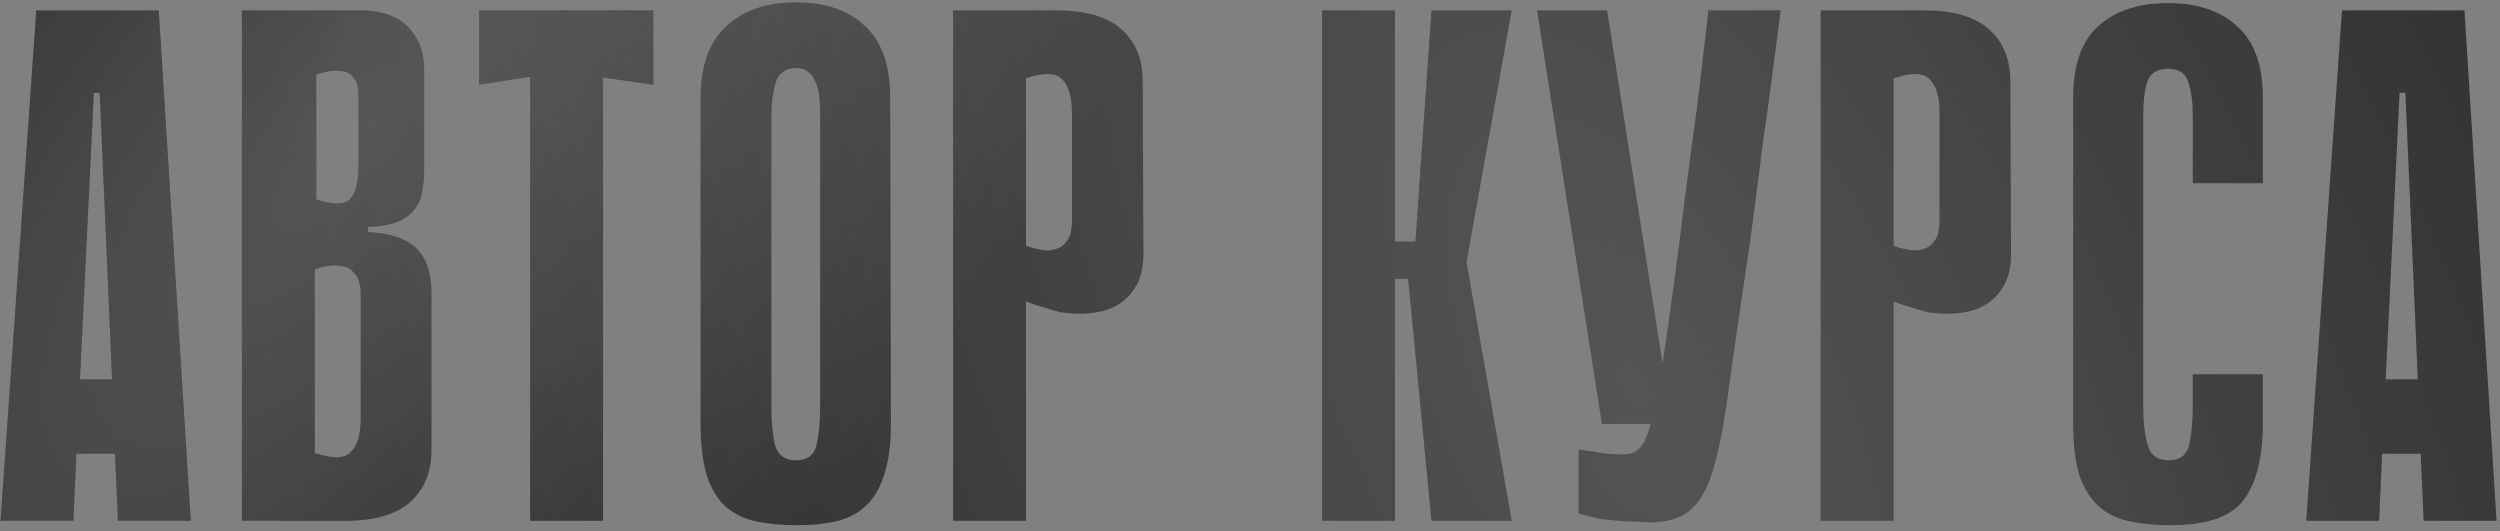<?xml version="1.0" encoding="UTF-8"?> <svg xmlns="http://www.w3.org/2000/svg" width="240" height="51" viewBox="0 0 240 51" fill="none"><rect x="0" y="0" width="240" height="51" fill="#808080" stroke="none"/> <path d="M18.32 50H11.32L11.04 43.56H7.33L7.05 50H0.05L3.48 1H15.24L18.32 50ZM10.76 36.42L9.57 8.91H9.01L7.68 36.42H10.76ZM23.221 1H34.701C35.261 1 35.891 1.07 36.591 1.21C37.291 1.35 37.944 1.63 38.551 2.05C39.158 2.47 39.671 3.077 40.091 3.87C40.511 4.617 40.721 5.597 40.721 6.81V16.19C40.721 17.03 40.651 17.777 40.511 18.43C40.418 19.083 40.161 19.667 39.741 20.18C39.368 20.647 38.831 21.02 38.131 21.3C37.431 21.58 36.498 21.743 35.331 21.79V22.28C37.431 22.373 38.971 22.887 39.951 23.82C40.931 24.753 41.421 26.2 41.421 28.16V43.21C41.421 45.31 40.744 46.967 39.391 48.18C38.038 49.393 35.961 50 33.161 50H23.221V1ZM30.361 19.13C32.041 19.69 33.138 19.667 33.651 19.06C34.164 18.453 34.421 17.357 34.421 15.77V9.47C34.421 9.143 34.398 8.793 34.351 8.42C34.304 8 34.141 7.65 33.861 7.37C33.628 7.043 33.231 6.857 32.671 6.81C32.111 6.717 31.341 6.833 30.361 7.16V19.13ZM30.221 43.49C31.901 44.05 33.044 44.027 33.651 43.42C34.304 42.813 34.631 41.717 34.631 40.13V28.16C34.631 27.833 34.584 27.483 34.491 27.11C34.398 26.69 34.188 26.34 33.861 26.06C33.581 25.733 33.138 25.547 32.531 25.5C31.971 25.407 31.201 25.523 30.221 25.85V43.49ZM62.723 8.14L57.893 7.44V50H50.893V7.37L45.993 8.14V1H62.723V8.14ZM85.528 40.62C85.528 42.72 85.295 44.423 84.828 45.73C84.408 46.99 83.802 47.97 83.008 48.67C82.215 49.37 81.258 49.837 80.138 50.07C79.065 50.303 77.852 50.42 76.498 50.42C75.098 50.42 73.815 50.303 72.648 50.07C71.528 49.837 70.548 49.37 69.708 48.67C68.915 47.97 68.308 46.99 67.888 45.73C67.468 44.423 67.258 42.72 67.258 40.62V9.4C67.258 6.32 68.075 4.033 69.708 2.54C71.341 1 73.582 0.23 76.428 0.23C79.275 0.23 81.492 1 83.078 2.54C84.665 4.033 85.458 6.32 85.458 9.4L85.528 40.62ZM76.428 6.53C75.401 6.53 74.748 6.997 74.468 7.93C74.188 8.863 74.048 9.913 74.048 11.08V39.01C74.048 40.503 74.165 41.74 74.398 42.72C74.678 43.7 75.355 44.19 76.428 44.19C77.501 44.19 78.155 43.7 78.388 42.72C78.621 41.74 78.738 40.503 78.738 39.01V11.08C78.738 10.52 78.715 9.96 78.668 9.4C78.621 8.84 78.505 8.35 78.318 7.93C78.178 7.51 77.945 7.183 77.618 6.95C77.338 6.67 76.942 6.53 76.428 6.53ZM98.498 28.93V50H91.498V1H101.438C104.238 1 106.315 1.607 107.668 2.82C109.022 4.033 109.698 5.69 109.698 7.79L109.768 24.31C109.768 25.523 109.558 26.527 109.138 27.32C108.718 28.067 108.205 28.65 107.598 29.07C106.992 29.49 106.338 29.77 105.638 29.91C104.938 30.05 104.308 30.12 103.748 30.12C103.142 30.12 102.512 30.073 101.858 29.98C101.252 29.84 100.692 29.677 100.178 29.49C99.618 29.35 99.058 29.163 98.498 28.93ZM98.498 7.51V23.61C99.478 23.937 100.248 24.077 100.808 24.03C101.415 23.937 101.858 23.75 102.138 23.47C102.465 23.143 102.675 22.793 102.768 22.42C102.862 22 102.908 21.627 102.908 21.3V10.87C102.908 9.283 102.582 8.187 101.928 7.58C101.322 6.973 100.178 6.95 98.498 7.51ZM133.922 23.19H135.882L137.422 1H145.122L140.782 25.15L145.122 50H137.422L135.182 26.76H133.922V23.19ZM126.922 1H133.922V50H126.922V1ZM170.939 1C170.705 2.82 170.449 4.803 170.169 6.95C169.889 9.097 169.585 11.29 169.259 13.53C168.979 15.77 168.699 17.963 168.419 20.11C168.139 22.257 167.859 24.24 167.579 26.06C166.879 30.727 166.319 34.623 165.899 37.75C165.479 40.83 164.989 43.303 164.429 45.17C163.869 46.99 163.122 48.273 162.189 49.02C161.302 49.767 160.019 50.14 158.339 50.14C157.965 50.14 157.499 50.117 156.939 50.07C156.425 50.07 155.912 50.047 155.399 50C154.932 49.953 154.489 49.907 154.069 49.86C153.649 49.813 153.369 49.767 153.229 49.72L151.549 49.3V43.14C152.015 43.233 152.482 43.303 152.949 43.35C153.369 43.443 153.812 43.513 154.279 43.56C154.792 43.607 155.305 43.63 155.819 43.63C156.472 43.63 156.985 43.443 157.359 43.07C157.779 42.697 158.152 41.903 158.479 40.69C158.852 39.43 159.202 37.657 159.529 35.37C159.902 33.037 160.345 29.933 160.859 26.06C161.185 23.633 161.465 21.417 161.699 19.41C161.979 17.403 162.235 15.443 162.469 13.53C162.749 11.617 163.005 9.657 163.239 7.65C163.472 5.643 163.729 3.427 164.009 1H170.939ZM153.789 40.69L147.559 1H154.279L160.509 40.69H153.789ZM181.788 28.93V50H174.788V1H184.728C187.528 1 189.604 1.607 190.958 2.82C192.311 4.033 192.988 5.69 192.988 7.79L193.058 24.31C193.058 25.523 192.848 26.527 192.428 27.32C192.008 28.067 191.494 28.65 190.888 29.07C190.281 29.49 189.628 29.77 188.928 29.91C188.228 30.05 187.598 30.12 187.038 30.12C186.431 30.12 185.801 30.073 185.148 29.98C184.541 29.84 183.981 29.677 183.468 29.49C182.908 29.35 182.348 29.163 181.788 28.93ZM181.788 7.51V23.61C182.768 23.937 183.538 24.077 184.098 24.03C184.704 23.937 185.148 23.75 185.428 23.47C185.754 23.143 185.964 22.793 186.058 22.42C186.151 22 186.198 21.627 186.198 21.3V10.87C186.198 9.283 185.871 8.187 185.218 7.58C184.611 6.973 183.468 6.95 181.788 7.51ZM210.508 35.93H217.228V40.62C217.228 42.58 217.018 44.213 216.598 45.52C216.224 46.78 215.664 47.783 214.918 48.53C214.171 49.23 213.238 49.72 212.118 50C211.044 50.28 209.808 50.42 208.408 50.42C207.008 50.42 205.724 50.303 204.558 50.07C203.391 49.837 202.388 49.37 201.548 48.67C200.754 47.97 200.124 46.99 199.658 45.73C199.238 44.423 199.028 42.743 199.028 40.69V9.33C199.028 6.25 199.821 3.987 201.408 2.54C203.041 1.047 205.281 0.3 208.128 0.3C210.974 0.3 213.191 1.047 214.778 2.54C216.411 3.987 217.228 6.25 217.228 9.33V17.59H210.508V11.01C210.508 9.797 210.368 8.77 210.088 7.93C209.854 7.043 209.201 6.6 208.128 6.6C207.054 6.6 206.378 7.043 206.098 7.93C205.864 8.817 205.748 9.843 205.748 11.01V39.01C205.748 40.503 205.888 41.74 206.168 42.72C206.448 43.7 207.124 44.19 208.198 44.19C209.271 44.19 209.924 43.7 210.158 42.72C210.391 41.74 210.508 40.503 210.508 39.01V35.93ZM239.668 50H232.668L232.388 43.56H228.678L228.398 50H221.398L224.828 1H236.588L239.668 50ZM232.108 36.42L230.918 8.91H230.358L229.028 36.42H232.108Z" fill="#2B2A29"></path> <path d="M18.32 50H11.32L11.04 43.56H7.33L7.05 50H0.05L3.48 1H15.24L18.32 50ZM10.76 36.42L9.57 8.91H9.01L7.68 36.42H10.76ZM23.221 1H34.701C35.261 1 35.891 1.07 36.591 1.21C37.291 1.35 37.944 1.63 38.551 2.05C39.158 2.47 39.671 3.077 40.091 3.87C40.511 4.617 40.721 5.597 40.721 6.81V16.19C40.721 17.03 40.651 17.777 40.511 18.43C40.418 19.083 40.161 19.667 39.741 20.18C39.368 20.647 38.831 21.02 38.131 21.3C37.431 21.58 36.498 21.743 35.331 21.79V22.28C37.431 22.373 38.971 22.887 39.951 23.82C40.931 24.753 41.421 26.2 41.421 28.16V43.21C41.421 45.31 40.744 46.967 39.391 48.18C38.038 49.393 35.961 50 33.161 50H23.221V1ZM30.361 19.13C32.041 19.69 33.138 19.667 33.651 19.06C34.164 18.453 34.421 17.357 34.421 15.77V9.47C34.421 9.143 34.398 8.793 34.351 8.42C34.304 8 34.141 7.65 33.861 7.37C33.628 7.043 33.231 6.857 32.671 6.81C32.111 6.717 31.341 6.833 30.361 7.16V19.13ZM30.221 43.49C31.901 44.05 33.044 44.027 33.651 43.42C34.304 42.813 34.631 41.717 34.631 40.13V28.16C34.631 27.833 34.584 27.483 34.491 27.11C34.398 26.69 34.188 26.34 33.861 26.06C33.581 25.733 33.138 25.547 32.531 25.5C31.971 25.407 31.201 25.523 30.221 25.85V43.49ZM62.723 8.14L57.893 7.44V50H50.893V7.37L45.993 8.14V1H62.723V8.14ZM85.528 40.62C85.528 42.72 85.295 44.423 84.828 45.73C84.408 46.99 83.802 47.97 83.008 48.67C82.215 49.37 81.258 49.837 80.138 50.07C79.065 50.303 77.852 50.42 76.498 50.42C75.098 50.42 73.815 50.303 72.648 50.07C71.528 49.837 70.548 49.37 69.708 48.67C68.915 47.97 68.308 46.99 67.888 45.73C67.468 44.423 67.258 42.72 67.258 40.62V9.4C67.258 6.32 68.075 4.033 69.708 2.54C71.341 1 73.582 0.23 76.428 0.23C79.275 0.23 81.492 1 83.078 2.54C84.665 4.033 85.458 6.32 85.458 9.4L85.528 40.62ZM76.428 6.53C75.401 6.53 74.748 6.997 74.468 7.93C74.188 8.863 74.048 9.913 74.048 11.08V39.01C74.048 40.503 74.165 41.74 74.398 42.72C74.678 43.7 75.355 44.19 76.428 44.19C77.501 44.19 78.155 43.7 78.388 42.72C78.621 41.74 78.738 40.503 78.738 39.01V11.08C78.738 10.52 78.715 9.96 78.668 9.4C78.621 8.84 78.505 8.35 78.318 7.93C78.178 7.51 77.945 7.183 77.618 6.95C77.338 6.67 76.942 6.53 76.428 6.53ZM98.498 28.93V50H91.498V1H101.438C104.238 1 106.315 1.607 107.668 2.82C109.022 4.033 109.698 5.69 109.698 7.79L109.768 24.31C109.768 25.523 109.558 26.527 109.138 27.32C108.718 28.067 108.205 28.65 107.598 29.07C106.992 29.49 106.338 29.77 105.638 29.91C104.938 30.05 104.308 30.12 103.748 30.12C103.142 30.12 102.512 30.073 101.858 29.98C101.252 29.84 100.692 29.677 100.178 29.49C99.618 29.35 99.058 29.163 98.498 28.93ZM98.498 7.51V23.61C99.478 23.937 100.248 24.077 100.808 24.03C101.415 23.937 101.858 23.75 102.138 23.47C102.465 23.143 102.675 22.793 102.768 22.42C102.862 22 102.908 21.627 102.908 21.3V10.87C102.908 9.283 102.582 8.187 101.928 7.58C101.322 6.973 100.178 6.95 98.498 7.51ZM133.922 23.19H135.882L137.422 1H145.122L140.782 25.15L145.122 50H137.422L135.182 26.76H133.922V23.19ZM126.922 1H133.922V50H126.922V1ZM170.939 1C170.705 2.82 170.449 4.803 170.169 6.95C169.889 9.097 169.585 11.29 169.259 13.53C168.979 15.77 168.699 17.963 168.419 20.11C168.139 22.257 167.859 24.24 167.579 26.06C166.879 30.727 166.319 34.623 165.899 37.75C165.479 40.83 164.989 43.303 164.429 45.17C163.869 46.99 163.122 48.273 162.189 49.02C161.302 49.767 160.019 50.14 158.339 50.14C157.965 50.14 157.499 50.117 156.939 50.07C156.425 50.07 155.912 50.047 155.399 50C154.932 49.953 154.489 49.907 154.069 49.86C153.649 49.813 153.369 49.767 153.229 49.72L151.549 49.3V43.14C152.015 43.233 152.482 43.303 152.949 43.35C153.369 43.443 153.812 43.513 154.279 43.56C154.792 43.607 155.305 43.63 155.819 43.63C156.472 43.63 156.985 43.443 157.359 43.07C157.779 42.697 158.152 41.903 158.479 40.69C158.852 39.43 159.202 37.657 159.529 35.37C159.902 33.037 160.345 29.933 160.859 26.06C161.185 23.633 161.465 21.417 161.699 19.41C161.979 17.403 162.235 15.443 162.469 13.53C162.749 11.617 163.005 9.657 163.239 7.65C163.472 5.643 163.729 3.427 164.009 1H170.939ZM153.789 40.69L147.559 1H154.279L160.509 40.69H153.789ZM181.788 28.93V50H174.788V1H184.728C187.528 1 189.604 1.607 190.958 2.82C192.311 4.033 192.988 5.69 192.988 7.79L193.058 24.31C193.058 25.523 192.848 26.527 192.428 27.32C192.008 28.067 191.494 28.65 190.888 29.07C190.281 29.49 189.628 29.77 188.928 29.91C188.228 30.05 187.598 30.12 187.038 30.12C186.431 30.12 185.801 30.073 185.148 29.98C184.541 29.84 183.981 29.677 183.468 29.49C182.908 29.35 182.348 29.163 181.788 28.93ZM181.788 7.51V23.61C182.768 23.937 183.538 24.077 184.098 24.03C184.704 23.937 185.148 23.75 185.428 23.47C185.754 23.143 185.964 22.793 186.058 22.42C186.151 22 186.198 21.627 186.198 21.3V10.87C186.198 9.283 185.871 8.187 185.218 7.58C184.611 6.973 183.468 6.95 181.788 7.51ZM210.508 35.93H217.228V40.62C217.228 42.58 217.018 44.213 216.598 45.52C216.224 46.78 215.664 47.783 214.918 48.53C214.171 49.23 213.238 49.72 212.118 50C211.044 50.28 209.808 50.42 208.408 50.42C207.008 50.42 205.724 50.303 204.558 50.07C203.391 49.837 202.388 49.37 201.548 48.67C200.754 47.97 200.124 46.99 199.658 45.73C199.238 44.423 199.028 42.743 199.028 40.69V9.33C199.028 6.25 199.821 3.987 201.408 2.54C203.041 1.047 205.281 0.3 208.128 0.3C210.974 0.3 213.191 1.047 214.778 2.54C216.411 3.987 217.228 6.25 217.228 9.33V17.59H210.508V11.01C210.508 9.797 210.368 8.77 210.088 7.93C209.854 7.043 209.201 6.6 208.128 6.6C207.054 6.6 206.378 7.043 206.098 7.93C205.864 8.817 205.748 9.843 205.748 11.01V39.01C205.748 40.503 205.888 41.74 206.168 42.72C206.448 43.7 207.124 44.19 208.198 44.19C209.271 44.19 209.924 43.7 210.158 42.72C210.391 41.74 210.508 40.503 210.508 39.01V35.93ZM239.668 50H232.668L232.388 43.56H228.678L228.398 50H221.398L224.828 1H236.588L239.668 50ZM232.108 36.42L230.918 8.91H230.358L229.028 36.42H232.108Z" fill="url(#paint0_radial_5_6)" fill-opacity="0.2"></path> <path d="M18.32 50H11.32L11.04 43.56H7.33L7.05 50H0.05L3.48 1H15.24L18.32 50ZM10.76 36.42L9.57 8.91H9.01L7.68 36.42H10.76ZM23.221 1H34.701C35.261 1 35.891 1.07 36.591 1.21C37.291 1.35 37.944 1.63 38.551 2.05C39.158 2.47 39.671 3.077 40.091 3.87C40.511 4.617 40.721 5.597 40.721 6.81V16.19C40.721 17.03 40.651 17.777 40.511 18.43C40.418 19.083 40.161 19.667 39.741 20.18C39.368 20.647 38.831 21.02 38.131 21.3C37.431 21.58 36.498 21.743 35.331 21.79V22.28C37.431 22.373 38.971 22.887 39.951 23.82C40.931 24.753 41.421 26.2 41.421 28.16V43.21C41.421 45.31 40.744 46.967 39.391 48.18C38.038 49.393 35.961 50 33.161 50H23.221V1ZM30.361 19.13C32.041 19.69 33.138 19.667 33.651 19.06C34.164 18.453 34.421 17.357 34.421 15.77V9.47C34.421 9.143 34.398 8.793 34.351 8.42C34.304 8 34.141 7.65 33.861 7.37C33.628 7.043 33.231 6.857 32.671 6.81C32.111 6.717 31.341 6.833 30.361 7.16V19.13ZM30.221 43.49C31.901 44.05 33.044 44.027 33.651 43.42C34.304 42.813 34.631 41.717 34.631 40.13V28.16C34.631 27.833 34.584 27.483 34.491 27.11C34.398 26.69 34.188 26.34 33.861 26.06C33.581 25.733 33.138 25.547 32.531 25.5C31.971 25.407 31.201 25.523 30.221 25.85V43.49ZM62.723 8.14L57.893 7.44V50H50.893V7.37L45.993 8.14V1H62.723V8.14ZM85.528 40.62C85.528 42.72 85.295 44.423 84.828 45.73C84.408 46.99 83.802 47.97 83.008 48.67C82.215 49.37 81.258 49.837 80.138 50.07C79.065 50.303 77.852 50.42 76.498 50.42C75.098 50.42 73.815 50.303 72.648 50.07C71.528 49.837 70.548 49.37 69.708 48.67C68.915 47.97 68.308 46.99 67.888 45.73C67.468 44.423 67.258 42.72 67.258 40.62V9.4C67.258 6.32 68.075 4.033 69.708 2.54C71.341 1 73.582 0.23 76.428 0.23C79.275 0.23 81.492 1 83.078 2.54C84.665 4.033 85.458 6.32 85.458 9.4L85.528 40.62ZM76.428 6.53C75.401 6.53 74.748 6.997 74.468 7.93C74.188 8.863 74.048 9.913 74.048 11.08V39.01C74.048 40.503 74.165 41.74 74.398 42.72C74.678 43.7 75.355 44.19 76.428 44.19C77.501 44.19 78.155 43.7 78.388 42.72C78.621 41.74 78.738 40.503 78.738 39.01V11.08C78.738 10.52 78.715 9.96 78.668 9.4C78.621 8.84 78.505 8.35 78.318 7.93C78.178 7.51 77.945 7.183 77.618 6.95C77.338 6.67 76.942 6.53 76.428 6.53ZM98.498 28.93V50H91.498V1H101.438C104.238 1 106.315 1.607 107.668 2.82C109.022 4.033 109.698 5.69 109.698 7.79L109.768 24.31C109.768 25.523 109.558 26.527 109.138 27.32C108.718 28.067 108.205 28.65 107.598 29.07C106.992 29.49 106.338 29.77 105.638 29.91C104.938 30.05 104.308 30.12 103.748 30.12C103.142 30.12 102.512 30.073 101.858 29.98C101.252 29.84 100.692 29.677 100.178 29.49C99.618 29.35 99.058 29.163 98.498 28.93ZM98.498 7.51V23.61C99.478 23.937 100.248 24.077 100.808 24.03C101.415 23.937 101.858 23.75 102.138 23.47C102.465 23.143 102.675 22.793 102.768 22.42C102.862 22 102.908 21.627 102.908 21.3V10.87C102.908 9.283 102.582 8.187 101.928 7.58C101.322 6.973 100.178 6.95 98.498 7.51ZM133.922 23.19H135.882L137.422 1H145.122L140.782 25.15L145.122 50H137.422L135.182 26.76H133.922V23.19ZM126.922 1H133.922V50H126.922V1ZM170.939 1C170.705 2.82 170.449 4.803 170.169 6.95C169.889 9.097 169.585 11.29 169.259 13.53C168.979 15.77 168.699 17.963 168.419 20.11C168.139 22.257 167.859 24.24 167.579 26.06C166.879 30.727 166.319 34.623 165.899 37.75C165.479 40.83 164.989 43.303 164.429 45.17C163.869 46.99 163.122 48.273 162.189 49.02C161.302 49.767 160.019 50.14 158.339 50.14C157.965 50.14 157.499 50.117 156.939 50.07C156.425 50.07 155.912 50.047 155.399 50C154.932 49.953 154.489 49.907 154.069 49.86C153.649 49.813 153.369 49.767 153.229 49.72L151.549 49.3V43.14C152.015 43.233 152.482 43.303 152.949 43.35C153.369 43.443 153.812 43.513 154.279 43.56C154.792 43.607 155.305 43.63 155.819 43.63C156.472 43.63 156.985 43.443 157.359 43.07C157.779 42.697 158.152 41.903 158.479 40.69C158.852 39.43 159.202 37.657 159.529 35.37C159.902 33.037 160.345 29.933 160.859 26.06C161.185 23.633 161.465 21.417 161.699 19.41C161.979 17.403 162.235 15.443 162.469 13.53C162.749 11.617 163.005 9.657 163.239 7.65C163.472 5.643 163.729 3.427 164.009 1H170.939ZM153.789 40.69L147.559 1H154.279L160.509 40.69H153.789ZM181.788 28.93V50H174.788V1H184.728C187.528 1 189.604 1.607 190.958 2.82C192.311 4.033 192.988 5.69 192.988 7.79L193.058 24.31C193.058 25.523 192.848 26.527 192.428 27.32C192.008 28.067 191.494 28.65 190.888 29.07C190.281 29.49 189.628 29.77 188.928 29.91C188.228 30.05 187.598 30.12 187.038 30.12C186.431 30.12 185.801 30.073 185.148 29.98C184.541 29.84 183.981 29.677 183.468 29.49C182.908 29.35 182.348 29.163 181.788 28.93ZM181.788 7.51V23.61C182.768 23.937 183.538 24.077 184.098 24.03C184.704 23.937 185.148 23.75 185.428 23.47C185.754 23.143 185.964 22.793 186.058 22.42C186.151 22 186.198 21.627 186.198 21.3V10.87C186.198 9.283 185.871 8.187 185.218 7.58C184.611 6.973 183.468 6.95 181.788 7.51ZM210.508 35.93H217.228V40.62C217.228 42.58 217.018 44.213 216.598 45.52C216.224 46.78 215.664 47.783 214.918 48.53C214.171 49.23 213.238 49.72 212.118 50C211.044 50.28 209.808 50.42 208.408 50.42C207.008 50.42 205.724 50.303 204.558 50.07C203.391 49.837 202.388 49.37 201.548 48.67C200.754 47.97 200.124 46.99 199.658 45.73C199.238 44.423 199.028 42.743 199.028 40.69V9.33C199.028 6.25 199.821 3.987 201.408 2.54C203.041 1.047 205.281 0.3 208.128 0.3C210.974 0.3 213.191 1.047 214.778 2.54C216.411 3.987 217.228 6.25 217.228 9.33V17.59H210.508V11.01C210.508 9.797 210.368 8.77 210.088 7.93C209.854 7.043 209.201 6.6 208.128 6.6C207.054 6.6 206.378 7.043 206.098 7.93C205.864 8.817 205.748 9.843 205.748 11.01V39.01C205.748 40.503 205.888 41.74 206.168 42.72C206.448 43.7 207.124 44.19 208.198 44.19C209.271 44.19 209.924 43.7 210.158 42.72C210.391 41.74 210.508 40.503 210.508 39.01V35.93ZM239.668 50H232.668L232.388 43.56H228.678L228.398 50H221.398L224.828 1H236.588L239.668 50ZM232.108 36.42L230.918 8.91H230.358L229.028 36.42H232.108Z" fill="url(#paint1_radial_5_6)" fill-opacity="0.2"></path> <defs> <radialGradient id="paint0_radial_5_6" cx="0" cy="0" r="1" gradientUnits="userSpaceOnUse" gradientTransform="translate(33.536 14.072) rotate(39.479) scale(56.976 140.866)"> <stop stop-color="white"></stop> <stop offset="1" stop-color="white" stop-opacity="0"></stop> </radialGradient> <radialGradient id="paint1_radial_5_6" cx="0" cy="0" r="1" gradientUnits="userSpaceOnUse" gradientTransform="translate(157.269 37.54) rotate(152.794) scale(112.305 227.288)"> <stop stop-color="white"></stop> <stop offset="1" stop-color="white" stop-opacity="0"></stop> </radialGradient> </defs> </svg> 